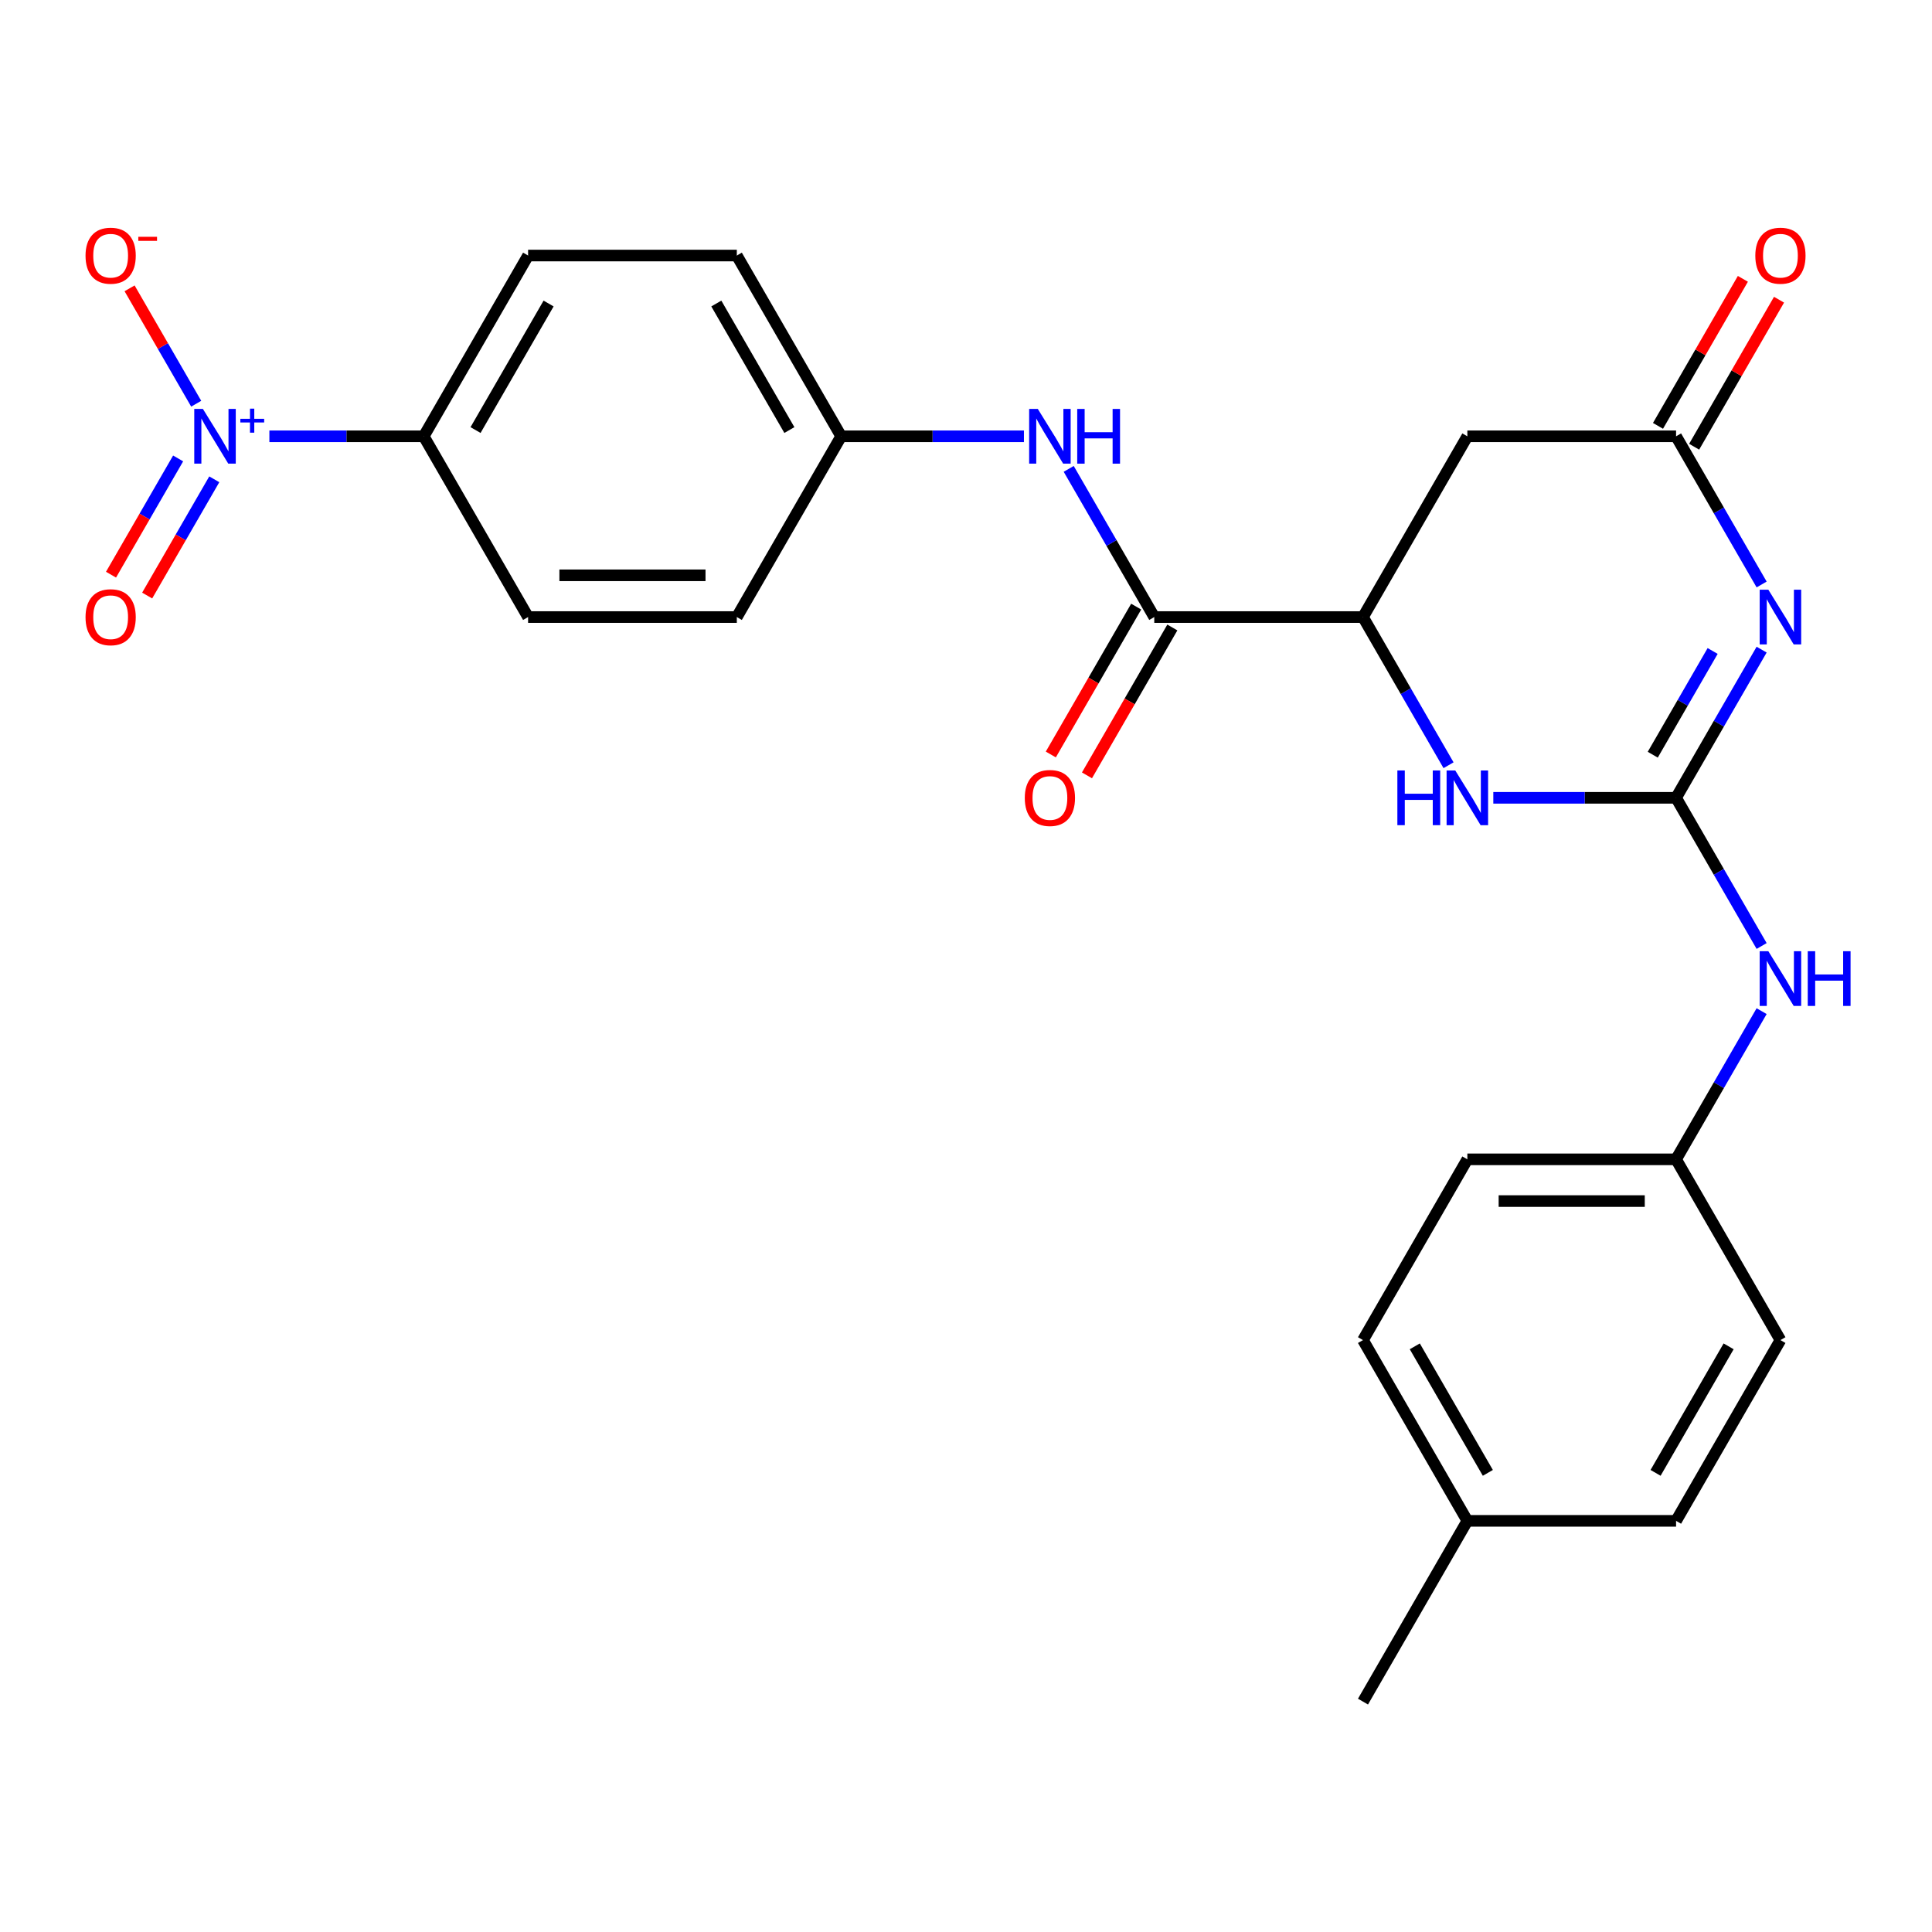 <?xml version='1.0' encoding='iso-8859-1'?>
<svg version='1.1' baseProfile='full'
              xmlns='http://www.w3.org/2000/svg'
                      xmlns:rdkit='http://www.rdkit.org/xml'
                      xmlns:xlink='http://www.w3.org/1999/xlink'
                  xml:space='preserve'
width='1000px' height='1000px' viewBox='0 0 1000 1000'>
<!-- END OF HEADER -->
<rect style='opacity:1.0;fill:#FFFFFF;stroke:none' width='1000' height='1000' x='0' y='0'> </rect>
<path class='bond-0' d='M 911.815,336.248 L 889.673,374.598' style='fill:none;fill-rule:evenodd;stroke:#0000FF;stroke-width:6px;stroke-linecap:butt;stroke-linejoin:miter;stroke-opacity:1' />
<path class='bond-0' d='M 889.673,374.598 L 867.532,412.948' style='fill:none;fill-rule:evenodd;stroke:#000000;stroke-width:6px;stroke-linecap:butt;stroke-linejoin:miter;stroke-opacity:1' />
<path class='bond-0' d='M 886.46,336.949 L 870.961,363.794' style='fill:none;fill-rule:evenodd;stroke:#0000FF;stroke-width:6px;stroke-linecap:butt;stroke-linejoin:miter;stroke-opacity:1' />
<path class='bond-0' d='M 870.961,363.794 L 855.462,390.639' style='fill:none;fill-rule:evenodd;stroke:#000000;stroke-width:6px;stroke-linecap:butt;stroke-linejoin:miter;stroke-opacity:1' />
<path class='bond-3' d='M 911.815,302.526 L 889.673,264.176' style='fill:none;fill-rule:evenodd;stroke:#0000FF;stroke-width:6px;stroke-linecap:butt;stroke-linejoin:miter;stroke-opacity:1' />
<path class='bond-3' d='M 889.673,264.176 L 867.532,225.826' style='fill:none;fill-rule:evenodd;stroke:#000000;stroke-width:6px;stroke-linecap:butt;stroke-linejoin:miter;stroke-opacity:1' />
<path class='bond-2' d='M 867.532,412.948 L 820.235,412.948' style='fill:none;fill-rule:evenodd;stroke:#000000;stroke-width:6px;stroke-linecap:butt;stroke-linejoin:miter;stroke-opacity:1' />
<path class='bond-2' d='M 820.235,412.948 L 772.938,412.948' style='fill:none;fill-rule:evenodd;stroke:#0000FF;stroke-width:6px;stroke-linecap:butt;stroke-linejoin:miter;stroke-opacity:1' />
<path class='bond-8' d='M 867.532,412.948 L 889.673,451.298' style='fill:none;fill-rule:evenodd;stroke:#000000;stroke-width:6px;stroke-linecap:butt;stroke-linejoin:miter;stroke-opacity:1' />
<path class='bond-8' d='M 889.673,451.298 L 911.815,489.647' style='fill:none;fill-rule:evenodd;stroke:#0000FF;stroke-width:6px;stroke-linecap:butt;stroke-linejoin:miter;stroke-opacity:1' />
<path class='bond-1' d='M 139.434,225.826 L 179.379,225.826' style='fill:none;fill-rule:evenodd;stroke:#0000FF;stroke-width:6px;stroke-linecap:butt;stroke-linejoin:miter;stroke-opacity:1' />
<path class='bond-1' d='M 179.379,225.826 L 219.323,225.826' style='fill:none;fill-rule:evenodd;stroke:#000000;stroke-width:6px;stroke-linecap:butt;stroke-linejoin:miter;stroke-opacity:1' />
<path class='bond-10' d='M 101.554,208.965 L 84.313,179.102' style='fill:none;fill-rule:evenodd;stroke:#0000FF;stroke-width:6px;stroke-linecap:butt;stroke-linejoin:miter;stroke-opacity:1' />
<path class='bond-10' d='M 84.313,179.102 L 67.071,149.239' style='fill:none;fill-rule:evenodd;stroke:#FF0000;stroke-width:6px;stroke-linecap:butt;stroke-linejoin:miter;stroke-opacity:1' />
<path class='bond-11' d='M 92.198,237.285 L 74.83,267.368' style='fill:none;fill-rule:evenodd;stroke:#0000FF;stroke-width:6px;stroke-linecap:butt;stroke-linejoin:miter;stroke-opacity:1' />
<path class='bond-11' d='M 74.83,267.368 L 57.461,297.451' style='fill:none;fill-rule:evenodd;stroke:#FF0000;stroke-width:6px;stroke-linecap:butt;stroke-linejoin:miter;stroke-opacity:1' />
<path class='bond-11' d='M 110.91,248.088 L 93.542,278.171' style='fill:none;fill-rule:evenodd;stroke:#0000FF;stroke-width:6px;stroke-linecap:butt;stroke-linejoin:miter;stroke-opacity:1' />
<path class='bond-11' d='M 93.542,278.171 L 76.174,308.254' style='fill:none;fill-rule:evenodd;stroke:#FF0000;stroke-width:6px;stroke-linecap:butt;stroke-linejoin:miter;stroke-opacity:1' />
<path class='bond-26' d='M 749.762,396.087 L 727.621,357.737' style='fill:none;fill-rule:evenodd;stroke:#0000FF;stroke-width:6px;stroke-linecap:butt;stroke-linejoin:miter;stroke-opacity:1' />
<path class='bond-26' d='M 727.621,357.737 L 705.48,319.387' style='fill:none;fill-rule:evenodd;stroke:#000000;stroke-width:6px;stroke-linecap:butt;stroke-linejoin:miter;stroke-opacity:1' />
<path class='bond-6' d='M 867.532,225.826 L 759.497,225.826' style='fill:none;fill-rule:evenodd;stroke:#000000;stroke-width:6px;stroke-linecap:butt;stroke-linejoin:miter;stroke-opacity:1' />
<path class='bond-13' d='M 876.888,231.228 L 898.856,193.178' style='fill:none;fill-rule:evenodd;stroke:#000000;stroke-width:6px;stroke-linecap:butt;stroke-linejoin:miter;stroke-opacity:1' />
<path class='bond-13' d='M 898.856,193.178 L 920.824,155.128' style='fill:none;fill-rule:evenodd;stroke:#FF0000;stroke-width:6px;stroke-linecap:butt;stroke-linejoin:miter;stroke-opacity:1' />
<path class='bond-13' d='M 858.176,220.424 L 880.144,182.374' style='fill:none;fill-rule:evenodd;stroke:#000000;stroke-width:6px;stroke-linecap:butt;stroke-linejoin:miter;stroke-opacity:1' />
<path class='bond-13' d='M 880.144,182.374 L 902.112,144.324' style='fill:none;fill-rule:evenodd;stroke:#FF0000;stroke-width:6px;stroke-linecap:butt;stroke-linejoin:miter;stroke-opacity:1' />
<path class='bond-4' d='M 705.48,319.387 L 759.497,225.826' style='fill:none;fill-rule:evenodd;stroke:#000000;stroke-width:6px;stroke-linecap:butt;stroke-linejoin:miter;stroke-opacity:1' />
<path class='bond-5' d='M 705.48,319.387 L 597.445,319.387' style='fill:none;fill-rule:evenodd;stroke:#000000;stroke-width:6px;stroke-linecap:butt;stroke-linejoin:miter;stroke-opacity:1' />
<path class='bond-7' d='M 597.445,319.387 L 575.304,281.037' style='fill:none;fill-rule:evenodd;stroke:#000000;stroke-width:6px;stroke-linecap:butt;stroke-linejoin:miter;stroke-opacity:1' />
<path class='bond-7' d='M 575.304,281.037 L 553.162,242.687' style='fill:none;fill-rule:evenodd;stroke:#0000FF;stroke-width:6px;stroke-linecap:butt;stroke-linejoin:miter;stroke-opacity:1' />
<path class='bond-12' d='M 588.089,313.985 L 565.994,352.255' style='fill:none;fill-rule:evenodd;stroke:#000000;stroke-width:6px;stroke-linecap:butt;stroke-linejoin:miter;stroke-opacity:1' />
<path class='bond-12' d='M 565.994,352.255 L 543.899,390.525' style='fill:none;fill-rule:evenodd;stroke:#FF0000;stroke-width:6px;stroke-linecap:butt;stroke-linejoin:miter;stroke-opacity:1' />
<path class='bond-12' d='M 606.801,324.788 L 584.706,363.058' style='fill:none;fill-rule:evenodd;stroke:#000000;stroke-width:6px;stroke-linecap:butt;stroke-linejoin:miter;stroke-opacity:1' />
<path class='bond-12' d='M 584.706,363.058 L 562.611,401.328' style='fill:none;fill-rule:evenodd;stroke:#FF0000;stroke-width:6px;stroke-linecap:butt;stroke-linejoin:miter;stroke-opacity:1' />
<path class='bond-16' d='M 529.987,225.826 L 482.69,225.826' style='fill:none;fill-rule:evenodd;stroke:#0000FF;stroke-width:6px;stroke-linecap:butt;stroke-linejoin:miter;stroke-opacity:1' />
<path class='bond-16' d='M 482.69,225.826 L 435.393,225.826' style='fill:none;fill-rule:evenodd;stroke:#000000;stroke-width:6px;stroke-linecap:butt;stroke-linejoin:miter;stroke-opacity:1' />
<path class='bond-17' d='M 911.815,523.369 L 889.673,561.719' style='fill:none;fill-rule:evenodd;stroke:#0000FF;stroke-width:6px;stroke-linecap:butt;stroke-linejoin:miter;stroke-opacity:1' />
<path class='bond-17' d='M 889.673,561.719 L 867.532,600.069' style='fill:none;fill-rule:evenodd;stroke:#000000;stroke-width:6px;stroke-linecap:butt;stroke-linejoin:miter;stroke-opacity:1' />
<path class='bond-9' d='M 219.323,225.826 L 273.341,132.265' style='fill:none;fill-rule:evenodd;stroke:#000000;stroke-width:6px;stroke-linecap:butt;stroke-linejoin:miter;stroke-opacity:1' />
<path class='bond-9' d='M 246.138,222.595 L 283.95,157.103' style='fill:none;fill-rule:evenodd;stroke:#000000;stroke-width:6px;stroke-linecap:butt;stroke-linejoin:miter;stroke-opacity:1' />
<path class='bond-28' d='M 219.323,225.826 L 273.341,319.387' style='fill:none;fill-rule:evenodd;stroke:#000000;stroke-width:6px;stroke-linecap:butt;stroke-linejoin:miter;stroke-opacity:1' />
<path class='bond-14' d='M 273.341,319.387 L 381.376,319.387' style='fill:none;fill-rule:evenodd;stroke:#000000;stroke-width:6px;stroke-linecap:butt;stroke-linejoin:miter;stroke-opacity:1' />
<path class='bond-14' d='M 289.546,297.78 L 365.17,297.78' style='fill:none;fill-rule:evenodd;stroke:#000000;stroke-width:6px;stroke-linecap:butt;stroke-linejoin:miter;stroke-opacity:1' />
<path class='bond-15' d='M 273.341,132.265 L 381.376,132.265' style='fill:none;fill-rule:evenodd;stroke:#000000;stroke-width:6px;stroke-linecap:butt;stroke-linejoin:miter;stroke-opacity:1' />
<path class='bond-18' d='M 435.393,225.826 L 381.376,319.387' style='fill:none;fill-rule:evenodd;stroke:#000000;stroke-width:6px;stroke-linecap:butt;stroke-linejoin:miter;stroke-opacity:1' />
<path class='bond-19' d='M 435.393,225.826 L 381.376,132.265' style='fill:none;fill-rule:evenodd;stroke:#000000;stroke-width:6px;stroke-linecap:butt;stroke-linejoin:miter;stroke-opacity:1' />
<path class='bond-19' d='M 408.578,222.595 L 370.766,157.103' style='fill:none;fill-rule:evenodd;stroke:#000000;stroke-width:6px;stroke-linecap:butt;stroke-linejoin:miter;stroke-opacity:1' />
<path class='bond-21' d='M 867.532,600.069 L 921.549,693.63' style='fill:none;fill-rule:evenodd;stroke:#000000;stroke-width:6px;stroke-linecap:butt;stroke-linejoin:miter;stroke-opacity:1' />
<path class='bond-22' d='M 867.532,600.069 L 759.497,600.069' style='fill:none;fill-rule:evenodd;stroke:#000000;stroke-width:6px;stroke-linecap:butt;stroke-linejoin:miter;stroke-opacity:1' />
<path class='bond-22' d='M 851.327,621.676 L 775.702,621.676' style='fill:none;fill-rule:evenodd;stroke:#000000;stroke-width:6px;stroke-linecap:butt;stroke-linejoin:miter;stroke-opacity:1' />
<path class='bond-20' d='M 759.497,787.191 L 705.48,693.63' style='fill:none;fill-rule:evenodd;stroke:#000000;stroke-width:6px;stroke-linecap:butt;stroke-linejoin:miter;stroke-opacity:1' />
<path class='bond-20' d='M 770.107,762.353 L 732.295,696.861' style='fill:none;fill-rule:evenodd;stroke:#000000;stroke-width:6px;stroke-linecap:butt;stroke-linejoin:miter;stroke-opacity:1' />
<path class='bond-25' d='M 759.497,787.191 L 705.48,880.752' style='fill:none;fill-rule:evenodd;stroke:#000000;stroke-width:6px;stroke-linecap:butt;stroke-linejoin:miter;stroke-opacity:1' />
<path class='bond-27' d='M 759.497,787.191 L 867.532,787.191' style='fill:none;fill-rule:evenodd;stroke:#000000;stroke-width:6px;stroke-linecap:butt;stroke-linejoin:miter;stroke-opacity:1' />
<path class='bond-24' d='M 921.549,693.63 L 867.532,787.191' style='fill:none;fill-rule:evenodd;stroke:#000000;stroke-width:6px;stroke-linecap:butt;stroke-linejoin:miter;stroke-opacity:1' />
<path class='bond-24' d='M 894.734,696.861 L 856.922,762.353' style='fill:none;fill-rule:evenodd;stroke:#000000;stroke-width:6px;stroke-linecap:butt;stroke-linejoin:miter;stroke-opacity:1' />
<path class='bond-23' d='M 759.497,600.069 L 705.48,693.63' style='fill:none;fill-rule:evenodd;stroke:#000000;stroke-width:6px;stroke-linecap:butt;stroke-linejoin:miter;stroke-opacity:1' />
<path  class='atom-0' d='M 915.289 305.227
L 924.569 320.227
Q 925.489 321.707, 926.969 324.387
Q 928.449 327.067, 928.529 327.227
L 928.529 305.227
L 932.289 305.227
L 932.289 333.547
L 928.409 333.547
L 918.449 317.147
Q 917.289 315.227, 916.049 313.027
Q 914.849 310.827, 914.489 310.147
L 914.489 333.547
L 910.809 333.547
L 910.809 305.227
L 915.289 305.227
' fill='#0000FF'/>
<path  class='atom-2' d='M 105.029 211.666
L 114.309 226.666
Q 115.229 228.146, 116.709 230.826
Q 118.189 233.506, 118.269 233.666
L 118.269 211.666
L 122.029 211.666
L 122.029 239.986
L 118.149 239.986
L 108.189 223.586
Q 107.029 221.666, 105.789 219.466
Q 104.589 217.266, 104.229 216.586
L 104.229 239.986
L 100.549 239.986
L 100.549 211.666
L 105.029 211.666
' fill='#0000FF'/>
<path  class='atom-2' d='M 124.405 216.771
L 129.394 216.771
L 129.394 211.517
L 131.612 211.517
L 131.612 216.771
L 136.734 216.771
L 136.734 218.671
L 131.612 218.671
L 131.612 223.951
L 129.394 223.951
L 129.394 218.671
L 124.405 218.671
L 124.405 216.771
' fill='#0000FF'/>
<path  class='atom-3' d='M 723.277 398.788
L 727.117 398.788
L 727.117 410.828
L 741.597 410.828
L 741.597 398.788
L 745.437 398.788
L 745.437 427.108
L 741.597 427.108
L 741.597 414.028
L 727.117 414.028
L 727.117 427.108
L 723.277 427.108
L 723.277 398.788
' fill='#0000FF'/>
<path  class='atom-3' d='M 753.237 398.788
L 762.517 413.788
Q 763.437 415.268, 764.917 417.948
Q 766.397 420.628, 766.477 420.788
L 766.477 398.788
L 770.237 398.788
L 770.237 427.108
L 766.357 427.108
L 756.397 410.708
Q 755.237 408.788, 753.997 406.588
Q 752.797 404.388, 752.437 403.708
L 752.437 427.108
L 748.757 427.108
L 748.757 398.788
L 753.237 398.788
' fill='#0000FF'/>
<path  class='atom-8' d='M 537.168 211.666
L 546.448 226.666
Q 547.368 228.146, 548.848 230.826
Q 550.328 233.506, 550.408 233.666
L 550.408 211.666
L 554.168 211.666
L 554.168 239.986
L 550.288 239.986
L 540.328 223.586
Q 539.168 221.666, 537.928 219.466
Q 536.728 217.266, 536.368 216.586
L 536.368 239.986
L 532.688 239.986
L 532.688 211.666
L 537.168 211.666
' fill='#0000FF'/>
<path  class='atom-8' d='M 557.568 211.666
L 561.408 211.666
L 561.408 223.706
L 575.888 223.706
L 575.888 211.666
L 579.728 211.666
L 579.728 239.986
L 575.888 239.986
L 575.888 226.906
L 561.408 226.906
L 561.408 239.986
L 557.568 239.986
L 557.568 211.666
' fill='#0000FF'/>
<path  class='atom-9' d='M 915.289 492.348
L 924.569 507.348
Q 925.489 508.828, 926.969 511.508
Q 928.449 514.188, 928.529 514.348
L 928.529 492.348
L 932.289 492.348
L 932.289 520.668
L 928.409 520.668
L 918.449 504.268
Q 917.289 502.348, 916.049 500.148
Q 914.849 497.948, 914.489 497.268
L 914.489 520.668
L 910.809 520.668
L 910.809 492.348
L 915.289 492.348
' fill='#0000FF'/>
<path  class='atom-9' d='M 935.689 492.348
L 939.529 492.348
L 939.529 504.388
L 954.009 504.388
L 954.009 492.348
L 957.849 492.348
L 957.849 520.668
L 954.009 520.668
L 954.009 507.588
L 939.529 507.588
L 939.529 520.668
L 935.689 520.668
L 935.689 492.348
' fill='#0000FF'/>
<path  class='atom-11' d='M 44.271 132.345
Q 44.271 125.545, 47.631 121.745
Q 50.991 117.945, 57.271 117.945
Q 63.551 117.945, 66.911 121.745
Q 70.271 125.545, 70.271 132.345
Q 70.271 139.225, 66.871 143.145
Q 63.471 147.025, 57.271 147.025
Q 51.031 147.025, 47.631 143.145
Q 44.271 139.265, 44.271 132.345
M 57.271 143.825
Q 61.591 143.825, 63.911 140.945
Q 66.271 138.025, 66.271 132.345
Q 66.271 126.785, 63.911 123.985
Q 61.591 121.145, 57.271 121.145
Q 52.951 121.145, 50.591 123.945
Q 48.271 126.745, 48.271 132.345
Q 48.271 138.065, 50.591 140.945
Q 52.951 143.825, 57.271 143.825
' fill='#FF0000'/>
<path  class='atom-11' d='M 71.591 122.567
L 81.28 122.567
L 81.28 124.679
L 71.591 124.679
L 71.591 122.567
' fill='#FF0000'/>
<path  class='atom-12' d='M 44.271 319.467
Q 44.271 312.667, 47.631 308.867
Q 50.991 305.067, 57.271 305.067
Q 63.551 305.067, 66.911 308.867
Q 70.271 312.667, 70.271 319.467
Q 70.271 326.347, 66.871 330.267
Q 63.471 334.147, 57.271 334.147
Q 51.031 334.147, 47.631 330.267
Q 44.271 326.387, 44.271 319.467
M 57.271 330.947
Q 61.591 330.947, 63.911 328.067
Q 66.271 325.147, 66.271 319.467
Q 66.271 313.907, 63.911 311.107
Q 61.591 308.267, 57.271 308.267
Q 52.951 308.267, 50.591 311.067
Q 48.271 313.867, 48.271 319.467
Q 48.271 325.187, 50.591 328.067
Q 52.951 330.947, 57.271 330.947
' fill='#FF0000'/>
<path  class='atom-13' d='M 530.428 413.028
Q 530.428 406.228, 533.788 402.428
Q 537.148 398.628, 543.428 398.628
Q 549.708 398.628, 553.068 402.428
Q 556.428 406.228, 556.428 413.028
Q 556.428 419.908, 553.028 423.828
Q 549.628 427.708, 543.428 427.708
Q 537.188 427.708, 533.788 423.828
Q 530.428 419.948, 530.428 413.028
M 543.428 424.508
Q 547.748 424.508, 550.068 421.628
Q 552.428 418.708, 552.428 413.028
Q 552.428 407.468, 550.068 404.668
Q 547.748 401.828, 543.428 401.828
Q 539.108 401.828, 536.748 404.628
Q 534.428 407.428, 534.428 413.028
Q 534.428 418.748, 536.748 421.628
Q 539.108 424.508, 543.428 424.508
' fill='#FF0000'/>
<path  class='atom-14' d='M 908.549 132.345
Q 908.549 125.545, 911.909 121.745
Q 915.269 117.945, 921.549 117.945
Q 927.829 117.945, 931.189 121.745
Q 934.549 125.545, 934.549 132.345
Q 934.549 139.225, 931.149 143.145
Q 927.749 147.025, 921.549 147.025
Q 915.309 147.025, 911.909 143.145
Q 908.549 139.265, 908.549 132.345
M 921.549 143.825
Q 925.869 143.825, 928.189 140.945
Q 930.549 138.025, 930.549 132.345
Q 930.549 126.785, 928.189 123.985
Q 925.869 121.145, 921.549 121.145
Q 917.229 121.145, 914.869 123.945
Q 912.549 126.745, 912.549 132.345
Q 912.549 138.065, 914.869 140.945
Q 917.229 143.825, 921.549 143.825
' fill='#FF0000'/>
</svg>
